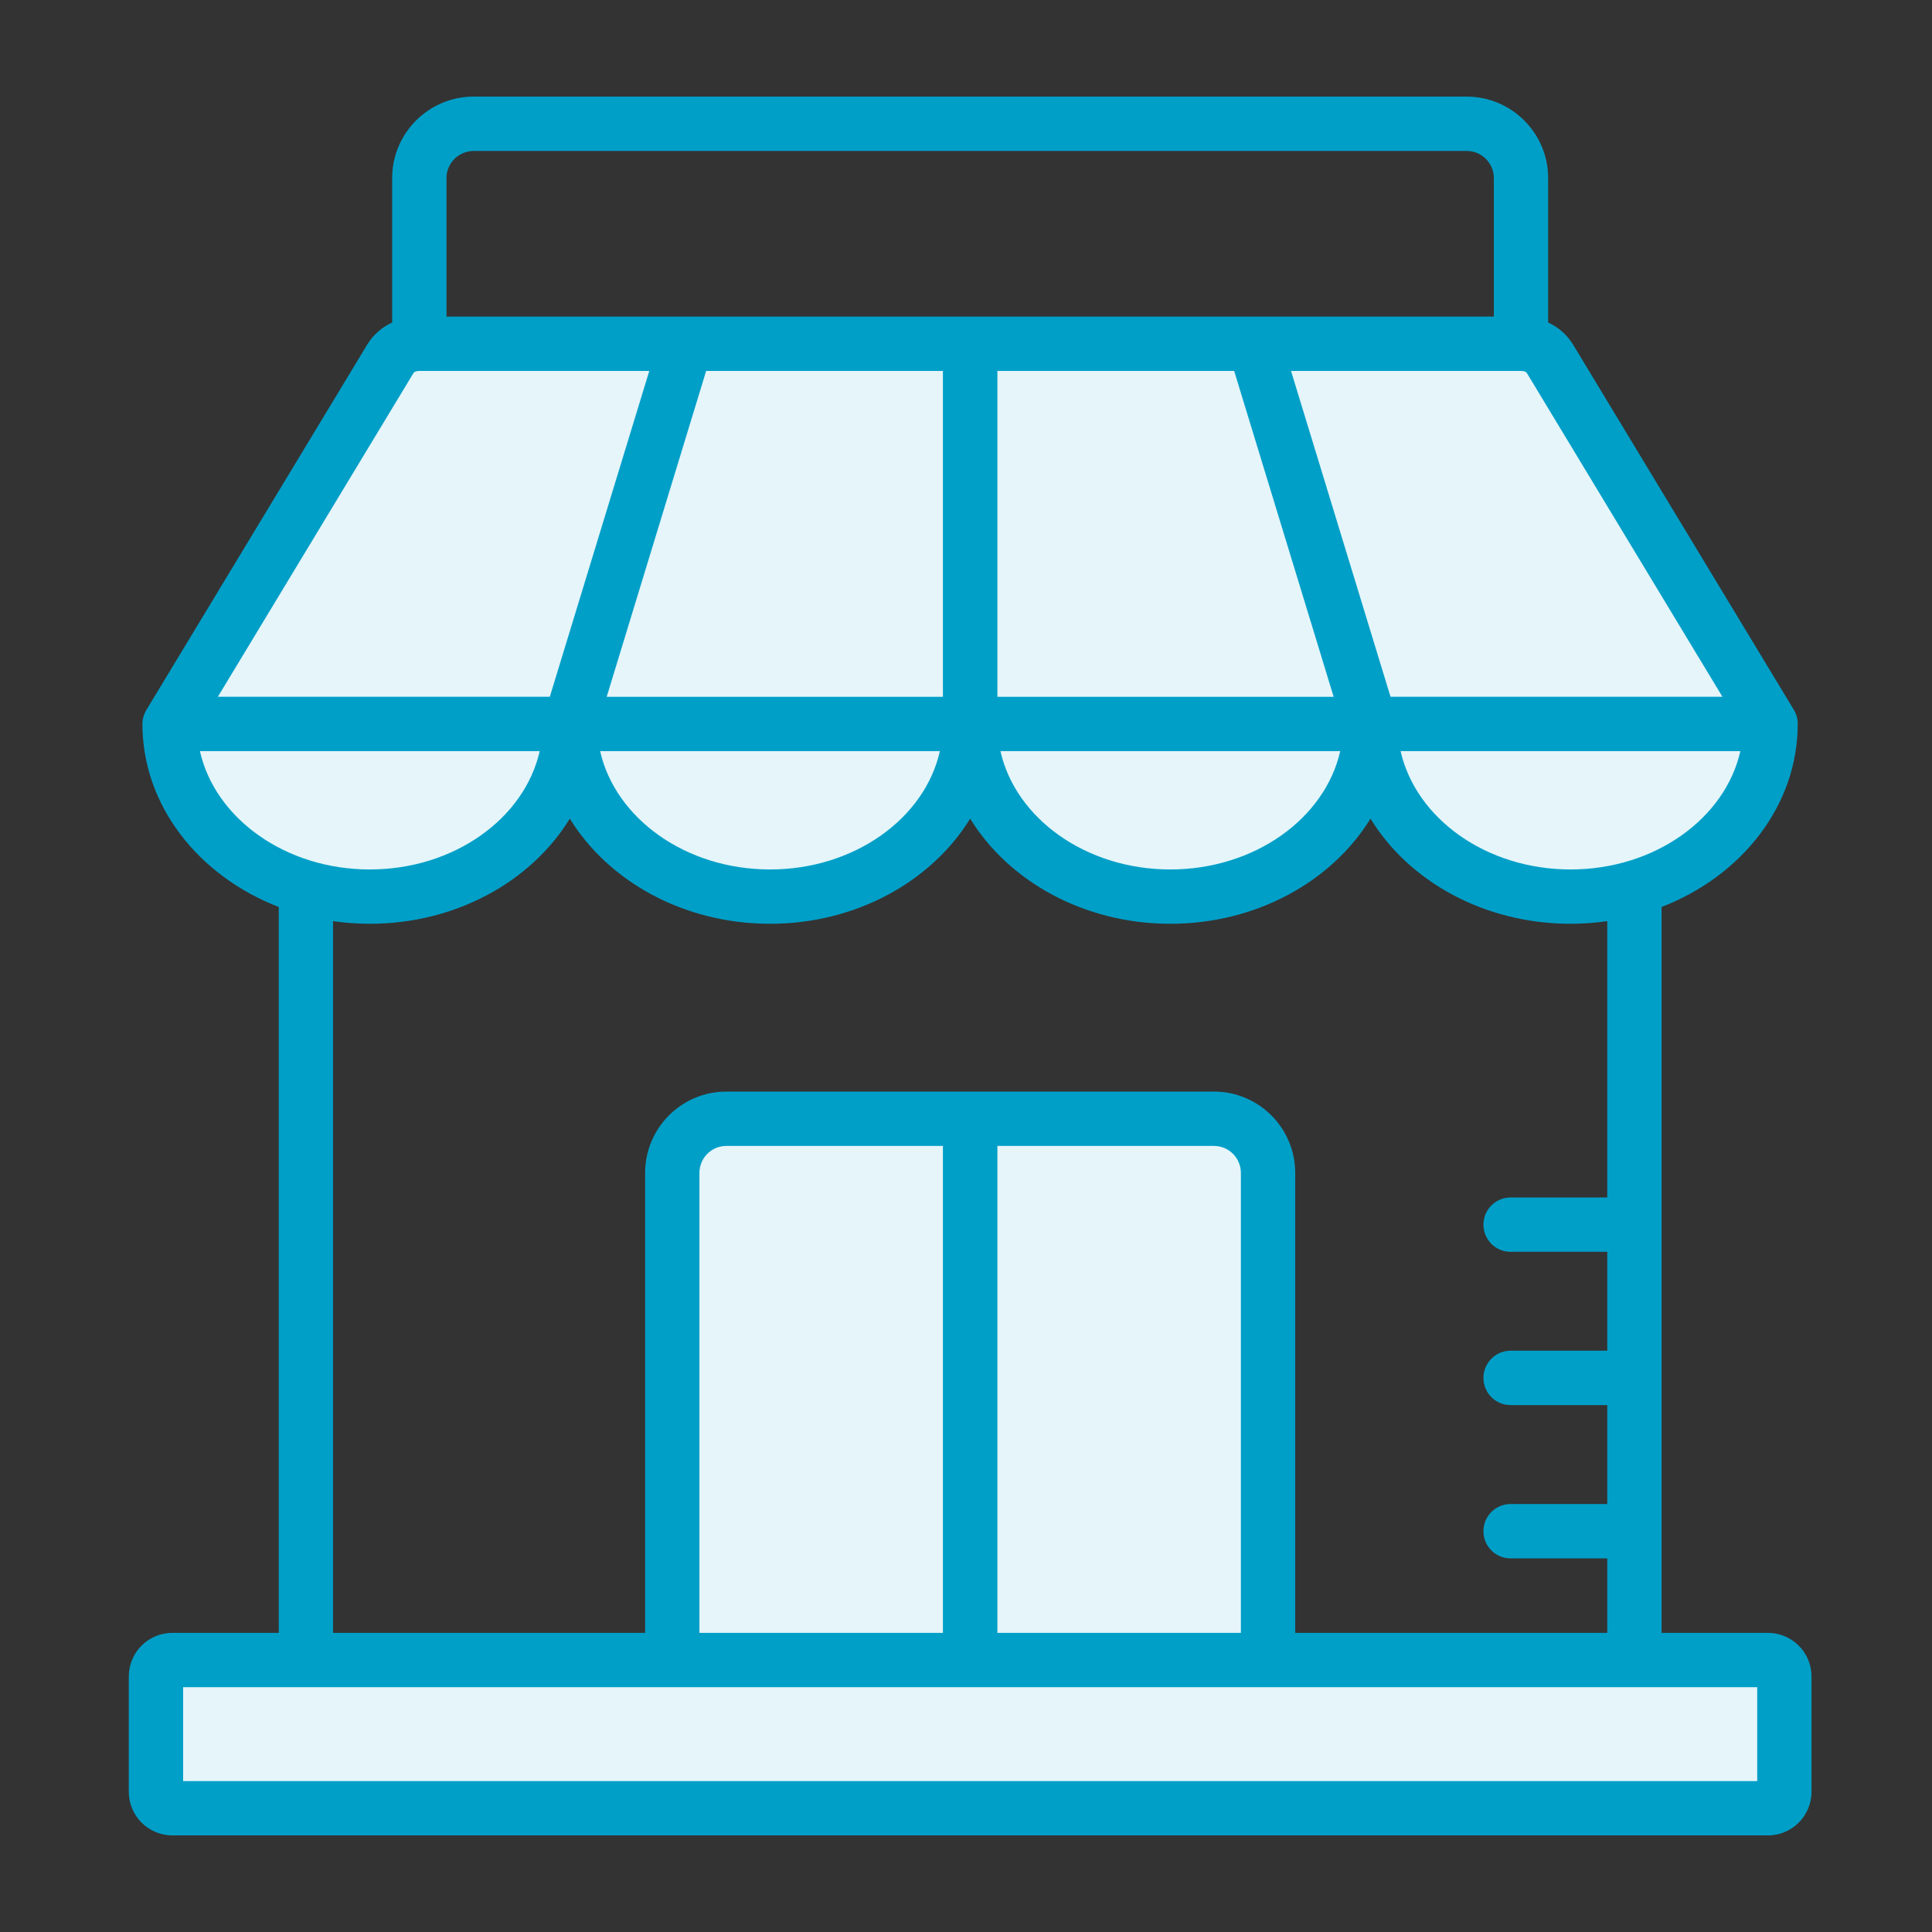 <svg width="60" height="60" viewBox="0 0 60 60" fill="none" xmlns="http://www.w3.org/2000/svg">
<rect x="0" y="0" width="60" height="60" fill="#333333" stroke="none"/>
<path fill-rule="evenodd" clip-rule="evenodd" d="M23.915 27.423C22.703 27.423 21.494 27.103 20.467 26.453C19.529 25.86 18.765 25 18.381 23.95C18.318 23.777 18.266 23.6 18.225 23.42L18.109 22.905H29.716L29.601 23.419C29.56 23.599 29.509 23.775 29.446 23.948C29.065 24.999 28.299 25.859 27.361 26.453C26.335 27.102 25.126 27.423 23.915 27.423ZM18.271 22.061L21.618 11.098H29.705V22.061H18.271ZM42.969 22.905H54.577L54.461 23.42C54.42 23.6 54.368 23.777 54.305 23.951C53.921 25 53.157 25.86 52.219 26.453C51.194 27.102 49.986 27.423 48.776 27.423C47.564 27.423 46.355 27.102 45.328 26.453C44.39 25.86 43.625 25 43.242 23.95C43.179 23.777 43.127 23.6 43.086 23.42L42.969 22.905ZM42.871 22.061L39.525 11.098H47.239C47.451 11.098 47.664 11.178 47.779 11.367L54.24 22.061H42.871ZM42.033 23.42C41.992 23.6 41.94 23.777 41.877 23.95C41.494 25 40.729 25.86 39.791 26.453C38.764 27.103 37.555 27.423 36.343 27.423C35.132 27.423 33.923 27.102 32.897 26.453C31.959 25.859 31.194 24.999 30.812 23.948C30.75 23.775 30.698 23.599 30.658 23.419L30.543 22.905H42.15L42.033 23.42ZM11.483 27.423C10.272 27.423 9.063 27.102 8.036 26.453C7.099 25.859 6.333 24.999 5.952 23.948C5.889 23.775 5.837 23.599 5.797 23.419L5.682 22.905H17.289L17.172 23.42C17.132 23.6 17.08 23.777 17.017 23.95C16.633 25 15.868 25.86 14.931 26.453C13.904 27.103 12.694 27.423 11.483 27.423ZM6.018 22.061H17.387L20.734 11.098H13.02C12.808 11.098 12.594 11.178 12.48 11.367L6.018 22.061ZM30.553 11.098V22.061H41.988L38.64 11.098H30.553ZM37.701 35.166C38.397 35.166 38.959 35.731 38.959 36.426V51.132H30.553V35.166H37.701ZM29.705 51.132H21.299V36.426C21.299 35.731 21.862 35.166 22.557 35.166H29.705V51.132ZM54.994 51.976V55.734H5.265V51.976H54.994Z" fill="#E5F5F9"/>
<path fill-rule="evenodd" clip-rule="evenodd" d="M54.572 55.313H5.687V52.397H54.572V55.313H54.572ZM30.975 35.588H37.701C38.164 35.588 38.537 35.964 38.537 36.426V50.71H30.975V35.588ZM21.721 50.71V36.426C21.721 35.964 22.095 35.588 22.557 35.588H29.283V50.71H21.721ZM10.343 28.607V50.71H20.035V36.426C20.035 35.034 21.164 33.9 22.557 33.9H37.701C39.094 33.9 40.224 35.034 40.224 36.426V50.71H49.915V48.397H46.91C46.448 48.397 46.069 48.019 46.069 47.553C46.069 47.087 46.448 46.709 46.91 46.709H49.915V43.636H46.91C46.448 43.636 46.069 43.259 46.069 42.792C46.069 42.327 46.448 41.948 46.91 41.948H49.915V38.876H46.91C46.448 38.876 46.069 38.499 46.069 38.032C46.069 37.566 46.448 37.189 46.91 37.189H49.915V28.607C49.542 28.659 49.164 28.689 48.776 28.689C46.089 28.689 43.751 27.366 42.562 25.424C41.368 27.366 39.03 28.689 36.343 28.689C33.662 28.689 31.323 27.366 30.129 25.424C28.935 27.366 26.597 28.689 23.915 28.689C21.229 28.689 18.89 27.366 17.696 25.424C16.507 27.366 14.169 28.689 11.482 28.689C11.095 28.689 10.716 28.66 10.343 28.607ZM6.209 23.327H16.761C16.288 25.416 14.104 27.002 11.483 27.002C8.866 27.002 6.677 25.416 6.209 23.327ZM12.841 11.585C12.866 11.544 12.935 11.52 13.02 11.52H20.164L17.075 21.639H6.766L12.841 11.585ZM14.711 4.688H45.547C46.015 4.688 46.393 5.066 46.393 5.531V9.832H13.866V5.531C13.866 5.066 14.244 4.688 14.711 4.688ZM53.492 21.639H43.184L40.094 11.52H47.239C47.323 11.52 47.393 11.544 47.418 11.585L53.492 21.639ZM41.622 23.327C41.149 25.416 38.965 27.002 36.343 27.002C33.726 27.002 31.537 25.416 31.07 23.327H41.622ZM29.189 23.327C28.721 25.416 26.532 27.002 23.915 27.002C21.294 27.002 19.11 25.416 18.637 23.327H29.189ZM38.328 11.52H30.975V21.64H41.418L38.328 11.52ZM29.283 11.52H21.93L18.841 21.64H29.283V11.52ZM48.776 27.002C46.154 27.002 43.97 25.416 43.497 23.327H54.049C53.577 25.416 51.393 27.002 48.776 27.002ZM54.905 50.71H51.602V28.167C54.089 27.206 55.83 25.021 55.83 22.483C55.83 22.329 55.791 22.178 55.711 22.047L48.86 10.713C48.676 10.404 48.403 10.165 48.079 10.015V5.531C48.079 4.136 46.945 3 45.547 3H14.711C13.313 3 12.179 4.136 12.179 5.531V10.015C11.856 10.166 11.582 10.404 11.398 10.712L4.547 22.047C4.468 22.178 4.423 22.329 4.423 22.483C4.423 25.021 6.169 27.206 8.657 28.167V50.71H5.353C4.607 50.71 4 51.316 4 52.063V55.647C4 56.392 4.607 57 5.353 57H54.905C55.651 57 56.258 56.392 56.258 55.647V52.063C56.258 51.316 55.651 50.71 54.905 50.71Z" fill="#009FC8"/>
</svg>
